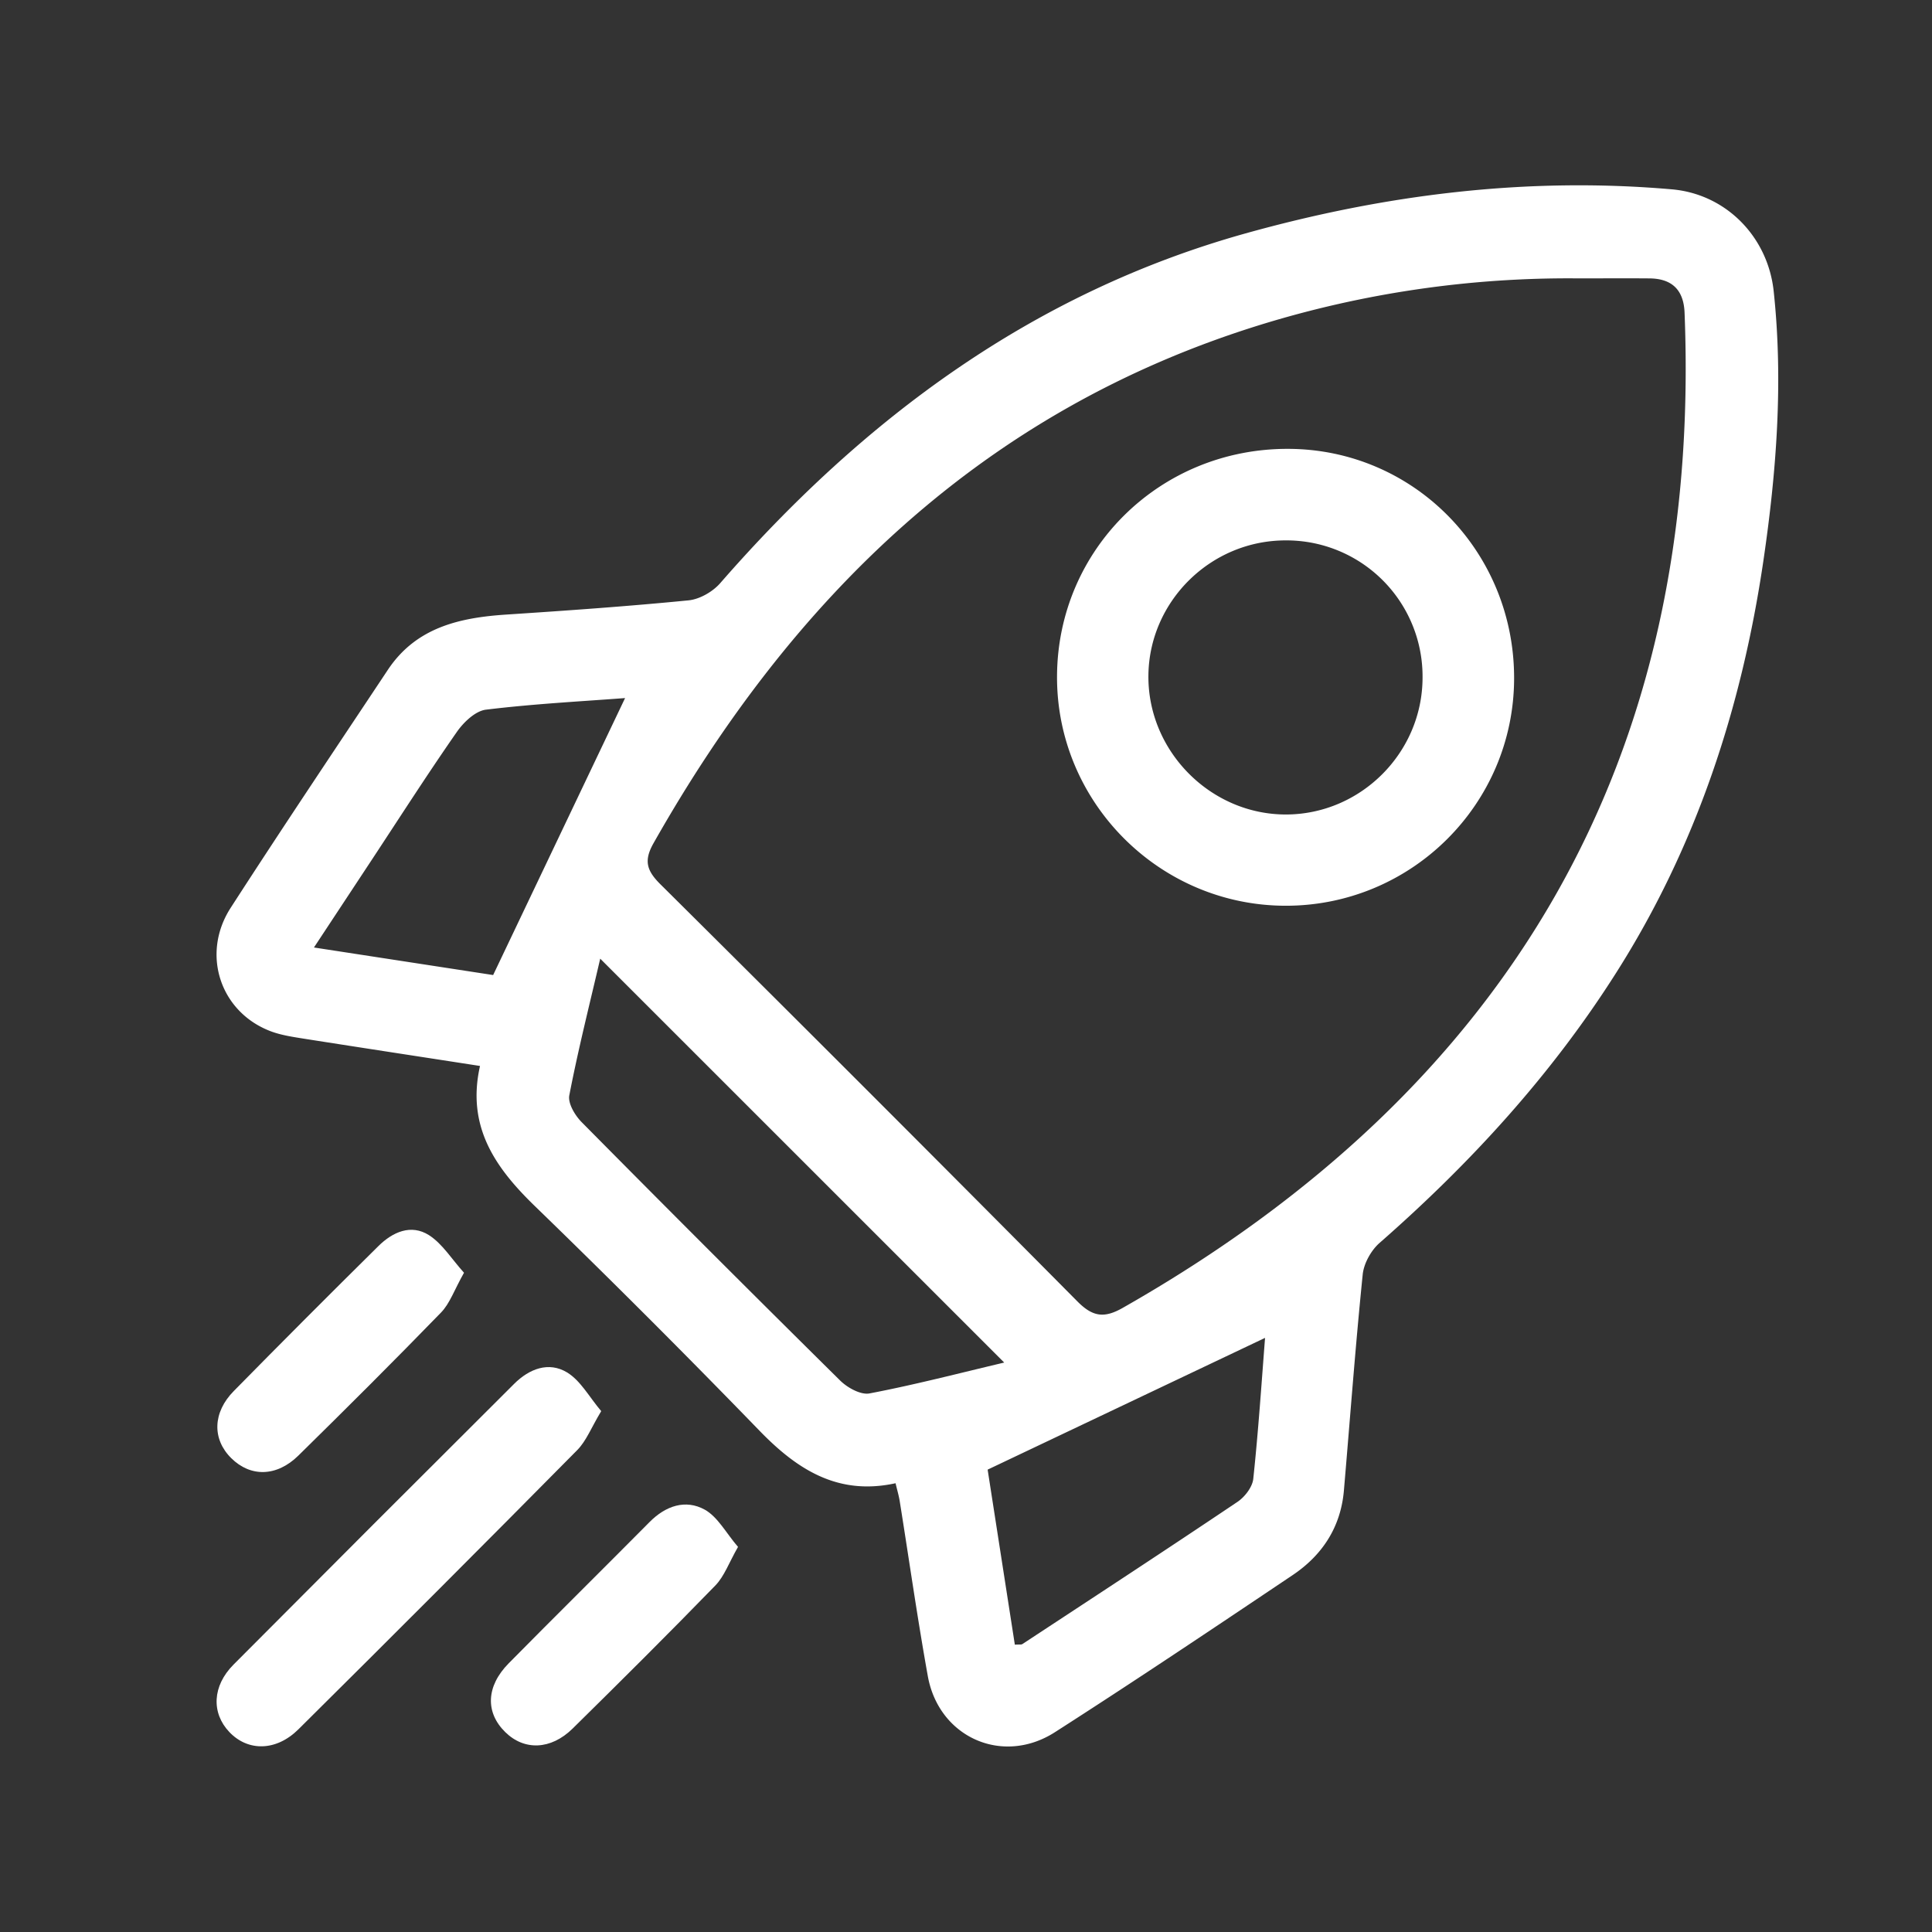 <svg id="Layer_1" data-name="Layer 1" xmlns="http://www.w3.org/2000/svg" viewBox="0 0 1000 1000"><rect x="0" y="0" width="1000" height="1000" fill="#333333" stroke="none"/><defs><style>.cls-1{fill:#fff;}</style></defs><path class="cls-1" d="M463.54,767.72c-29.74,6.51-50.86-7-70.41-27.17q-57.09-58.87-116-116c-20.7-20-35.77-41.29-28.68-72.81-30.79-4.77-60.6-9.32-90.39-14-6.19-1-12.57-1.87-18.35-4.12-25.83-10.05-35.69-39.91-20.3-63.76,26.66-41.31,54.08-82.13,81.29-123.08,14.59-22,37.08-27.09,61.39-28.68,31.46-2.07,62.92-4.27,94.29-7.36,5.76-.57,12.5-4.44,16.39-8.89C447,216.73,534.4,151.62,644.71,120.8,717,100.62,790.45,91.47,865.36,98c28.1,2.46,49.7,24.62,52.7,52.76,5,46.7,1.47,93.28-5.34,139.54-11.2,76-34.69,147.83-76.06,213-33.58,53-75.48,98.75-122.56,140-4.42,3.87-8.19,10.64-8.77,16.41-3.78,37.21-6.53,74.52-9.73,111.79-1.62,18.9-11.15,33.44-26.51,43.76-40.82,27.41-81.67,54.79-123.06,81.32-27.16,17.4-60.08,2.67-65.79-29-5.42-30.16-9.73-60.52-14.58-90.78C465.21,774.06,464.38,771.29,463.54,767.72ZM817.08,144.09A539.65,539.65,0,0,0,652,168.24C509,212.64,410.39,309,338.25,436.46c-5.16,9.12-3.47,14.25,3.64,21.31q108.33,107.51,215.8,215.87c7.95,8,13.86,8.76,23.43,3.32C781,563.31,881.16,393.49,871.93,161.84c-.47-11.82-6.55-17.67-18.26-17.74C841.47,144,829.27,144.09,817.08,144.09ZM519.78,705.26,310.67,496.2c-5.54,23.85-11.45,47.17-16,70.75-.8,4.17,3,10.49,6.52,14q66.46,67.18,133.7,133.64c3.76,3.71,10.64,7.51,15.18,6.64C473.32,716.8,496.27,710.82,519.78,705.26Zm135-12.77L511.2,760.68c4.37,28.13,9.23,59.42,14.08,90.6,2.34-.16,3.33.07,3.91-.31,37.18-24.44,74.41-48.79,111.33-73.61,3.78-2.54,7.71-7.63,8.17-11.89C651.34,740.52,653,715.46,654.79,692.49ZM323.54,361.32c-22.68,1.72-47.42,3-72,6-5.49.67-11.59,6.51-15.11,11.57-15.33,22-29.82,44.67-44.61,67.08L162.5,490.42l92.75,14.26Z"/><path class="cls-1" d="M311.19,730.4c-5.14,8.51-7.71,15.42-12.44,20.19Q227,823.16,154.49,895.06c-11.46,11.4-26.11,11.63-35.79,1.43-9.36-9.86-8.84-23.83,2.17-34.89q72.45-72.81,145.23-145.3c7.84-7.83,17.9-11.69,27.41-5.94C300.53,714.62,305,723.1,311.19,730.4Z"/><path class="cls-1" d="M240.17,658.77c-5,8.8-7.27,15.83-11.9,20.6-24.28,25-49,49.64-73.88,74.08-11.22,11-24.76,11.15-34.71,1.28S110.08,731.1,121,720q37.14-37.75,74.83-75c7.39-7.33,16.92-11.57,26.2-5.69C229,643.77,233.8,651.71,240.17,658.77Z"/><path class="cls-1" d="M382,800.67c-4.68,8.15-7.08,15.19-11.76,20-24.29,25-49.05,49.61-73.9,74.08-11.23,11-24.95,11.46-34.78,1.83-10.42-10.2-10-23.7,1.68-35.59,24.2-24.53,48.73-48.72,73-73.21,8.31-8.39,18.59-11.86,28.52-6.4C371.57,785.17,375.88,793.6,382,800.67Z"/><path class="cls-1" d="M783.7,351.29c-.19,65-53.18,117.64-118.36,117.52-65.45-.12-118.74-53.85-118.22-119.2C547.63,284,600.73,232,667,232.33,732,232.62,783.89,285.58,783.7,351.29ZM665.41,279.71c-38.83,0-70.79,31.67-71,70.25-.2,39,32.3,71.68,71.24,71.62,38.64-.07,70.49-31.88,70.66-70.6A70.43,70.43,0,0,0,665.41,279.71Z"/></svg>